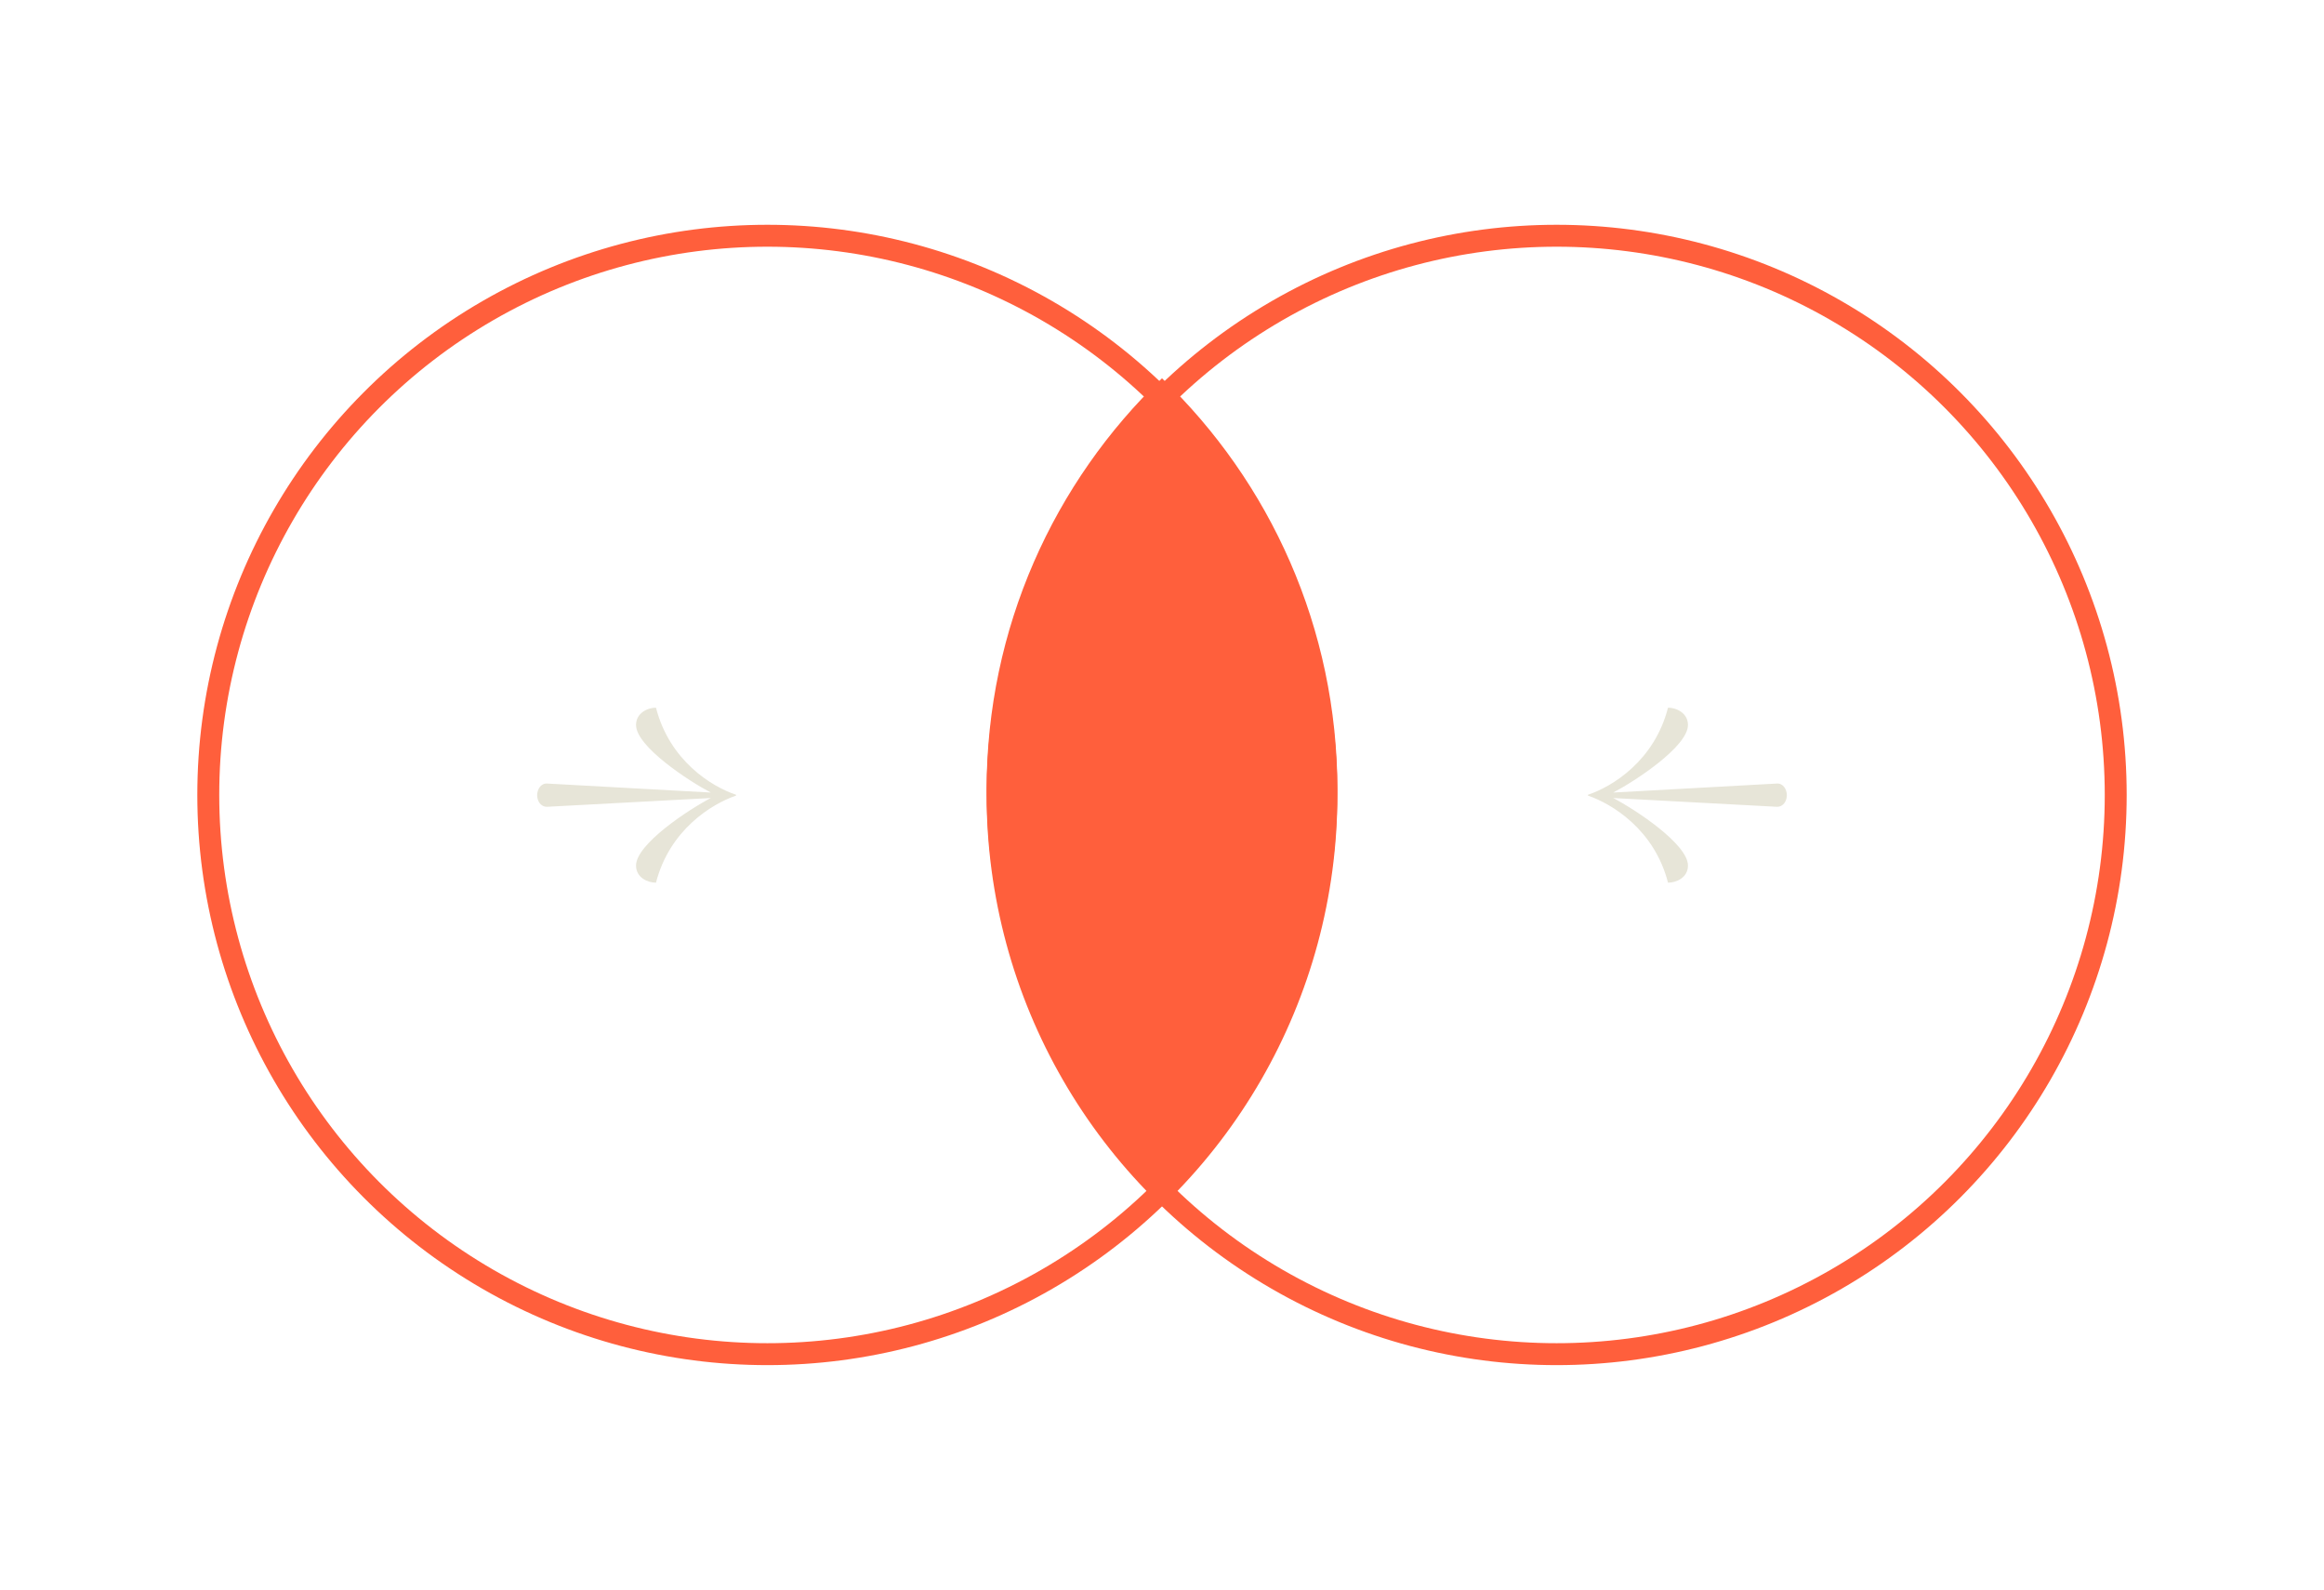 <?xml version="1.0" encoding="utf-8"?>
<svg xmlns="http://www.w3.org/2000/svg" width="212" height="145" viewBox="0 0 212 145" fill="none">
<circle cx="70" cy="72.5" r="51" stroke="#FF5F3C" stroke-width="2"/>
<circle cx="142" cy="72.5" r="51" stroke="#FF5F3C" stroke-width="2"/>
<path fill-rule="evenodd" clip-rule="evenodd" d="M106 109.547C115.861 100.083 122 86.77 122 72.023C122 57.277 115.861 43.963 106 34.5C96.139 43.963 90 57.277 90 72.023C90 86.77 96.139 100.083 106 109.547Z" fill="#FF5F3C"/>
<path d="M64.84 72.28L49.92 71.46C49.3 71.42 49 72.04 49 72.52C49 73 49.28 73.58 49.9 73.58L64.84 72.78C62.84 73.82 58.02 76.98 58.02 78.94C58.02 80.02 59.06 80.5 59.84 80.5C61.08 75.68 64.92 73.32 67.14 72.56V72.48C64.92 71.74 61.08 69.38 59.84 64.54C59.06 64.54 58.02 65.04 58.02 66.12C58.02 68.08 62.84 71.24 64.84 72.28Z" fill="#E7E5D8"/>
<path d="M147.16 72.28L162.08 71.46C162.7 71.42 163 72.04 163 72.52C163 73 162.72 73.58 162.1 73.58L147.16 72.78C149.16 73.82 153.98 76.98 153.98 78.94C153.98 80.02 152.94 80.5 152.16 80.5C150.92 75.68 147.08 73.32 144.86 72.56V72.48C147.08 71.74 150.92 69.38 152.16 64.54C152.94 64.54 153.98 65.04 153.98 66.12C153.98 68.08 149.16 71.24 147.16 72.28Z" fill="#E7E5D8"/>
</svg>